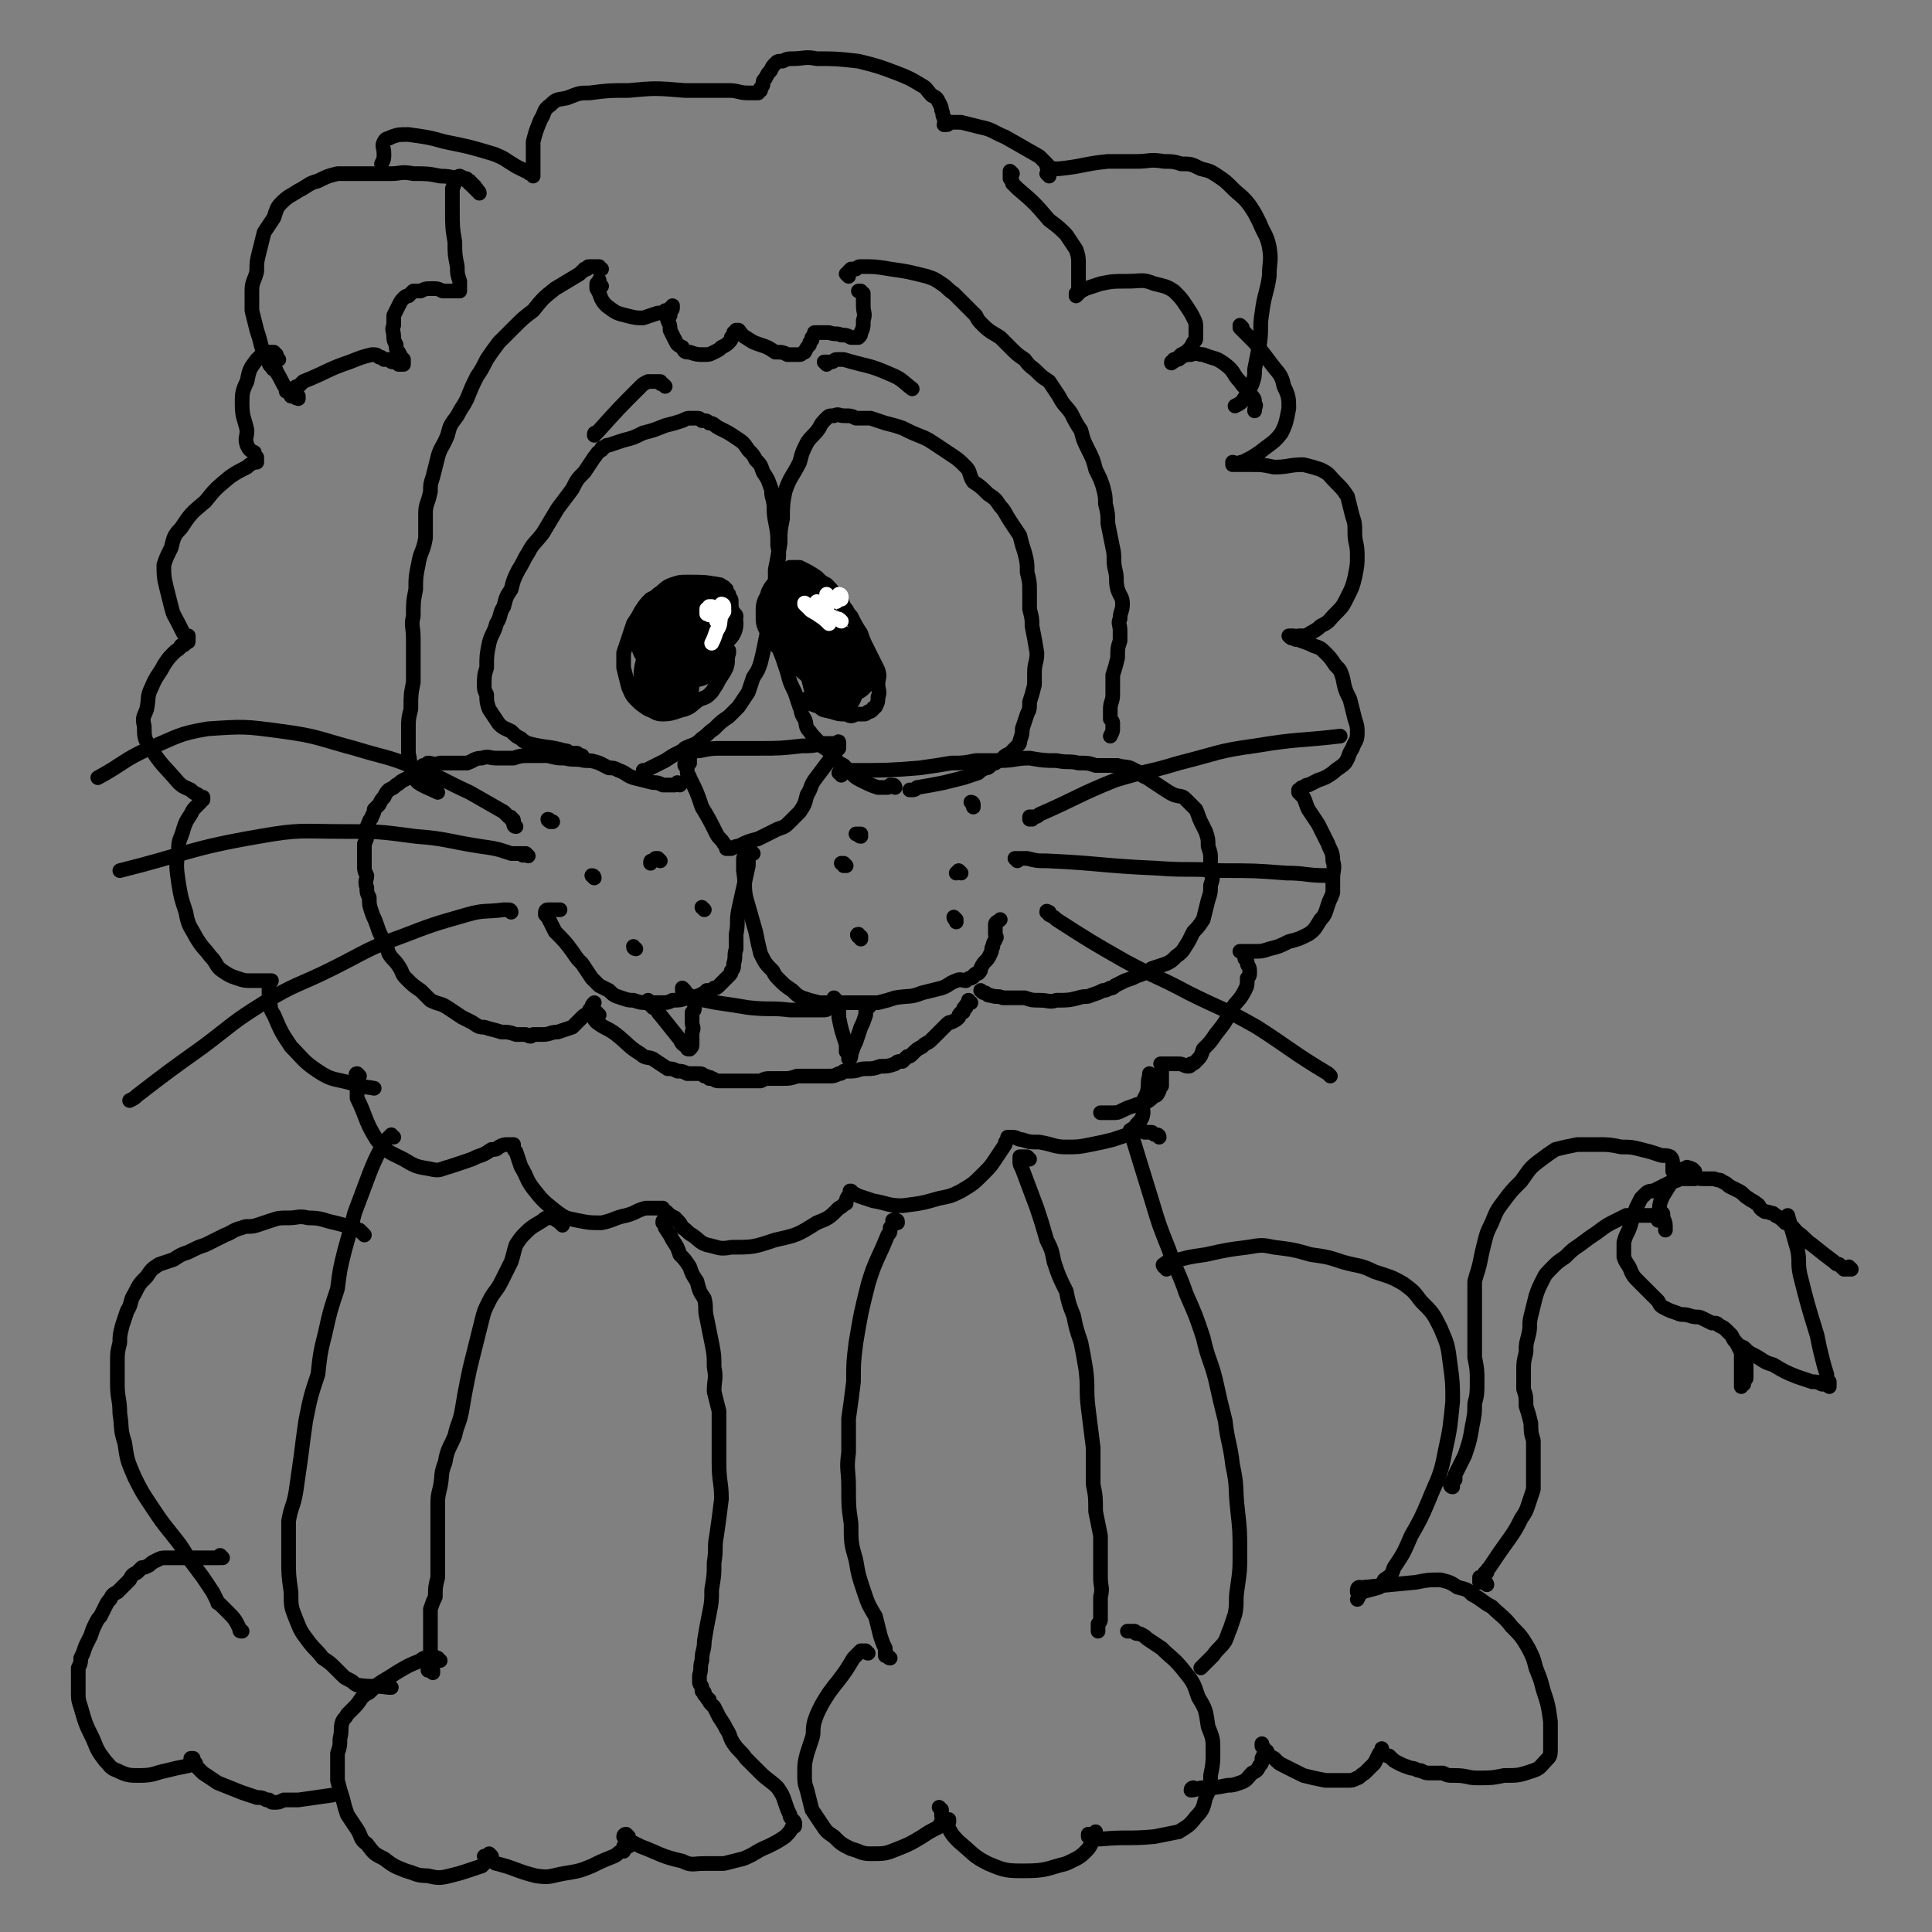 <svg viewBox='0 0 790 790' version='1.1' xmlns='http://www.w3.org/2000/svg' xmlns:xlink='http://www.w3.org/1999/xlink'><rect x="0" y="0" width="790" height="790" fill="#808080" stroke="none"/><g fill='none' stroke='#000000' stroke-width='6' stroke-linecap='round' stroke-linejoin='round'><path d='M278,321c0,0 -1,0 -1,-1 0,0 0,0 0,0 0,0 0,0 -1,1 0,0 0,0 0,0 0,0 0,0 -1,0 0,0 0,0 0,0 0,0 0,0 -1,0 0,0 0,0 0,0 -1,0 -1,0 -1,0 -1,0 -1,0 -1,0 -1,0 -1,0 -1,0 -2,-1 -2,-1 -4,-1 -4,-1 -4,-1 -8,-2 -3,-1 -3,-2 -6,-3 -2,-1 -2,-1 -4,-1 -2,-1 -2,-1 -4,-2 -3,-1 -3,-1 -6,-1 -4,-1 -4,0 -8,-1 -3,0 -3,0 -7,-1 -3,0 -3,0 -7,0 -4,0 -4,0 -7,1 -4,0 -4,0 -7,0 -3,0 -3,-1 -6,0 -3,0 -3,1 -6,2 -3,0 -3,0 -6,0 -2,0 -2,0 -5,0 -3,1 -3,0 -5,0 -1,1 -1,1 -2,1 0,0 0,0 0,1 0,0 0,0 -1,0 0,1 0,0 -1,1 -1,1 -1,1 -3,2 -1,1 -1,1 -3,2 -2,1 -1,1 -3,2 -1,1 -1,1 -3,2 -1,1 -1,1 -2,3 -1,1 -1,1 -2,3 -1,1 -1,1 -2,2 0,1 0,1 -1,3 0,1 -1,1 -1,2 -1,2 -1,2 -1,5 0,2 0,2 -1,4 0,2 0,2 0,4 0,3 0,3 0,5 0,2 0,2 1,4 0,2 -1,2 0,5 0,2 0,2 1,4 0,3 0,3 1,6 1,3 1,2 2,5 1,3 1,3 2,5 2,3 2,4 3,7 2,3 2,2 4,5 2,3 1,3 3,5 3,3 3,3 6,5 2,2 2,2 4,4 4,2 4,1 7,3 3,2 3,2 6,4 2,1 2,1 4,2 3,2 3,2 5,2 3,1 4,1 7,2 3,0 3,0 6,1 2,0 2,0 4,0 2,1 2,1 3,0 2,0 2,0 4,0 3,0 3,-1 6,-1 3,-1 3,-1 6,-2 2,-2 2,-2 4,-4 1,-1 1,-1 2,-1 1,-1 1,-1 1,-1 0,0 0,0 0,-1 0,0 0,0 0,0 0,0 1,0 1,-1 0,-1 0,-1 1,-2 '/><path d='M308,349c0,0 -1,-1 -1,-1 0,0 0,0 0,0 0,0 0,0 -1,0 0,0 0,0 0,0 0,0 0,0 0,1 0,0 0,0 0,0 0,0 0,0 0,0 0,1 0,1 0,2 0,0 0,0 0,1 0,1 0,1 0,2 -2,9 -2,9 -4,18 -1,5 0,5 -1,10 0,3 0,3 0,6 -1,3 0,3 -1,6 0,2 0,2 -1,3 0,1 0,1 -1,2 -1,1 -1,1 -2,2 -1,1 -1,1 -2,2 -1,1 -1,1 -2,1 -1,1 -1,1 -3,1 -1,1 -1,1 -3,2 -3,1 -3,1 -5,1 -3,1 -3,1 -6,1 -2,1 -2,1 -5,1 -2,0 -2,0 -5,0 -3,0 -3,0 -6,-1 -2,0 -2,0 -5,-1 -3,-1 -3,-1 -5,-3 -2,-1 -2,-1 -4,-2 -2,-2 -2,-2 -3,-3 -2,-3 -2,-3 -4,-6 -2,-2 -2,-2 -4,-5 -3,-4 -3,-4 -7,-8 -1,-2 -1,-2 -2,-4 -1,-2 -1,-2 -2,-3 0,0 0,0 0,-1 0,0 0,-1 1,-1 1,0 1,0 2,0 2,0 2,0 3,0 '/><path d='M306,351c-1,0 -1,-1 -1,-1 -1,0 -1,1 -1,1 0,0 0,0 0,0 0,0 0,0 0,1 0,0 0,0 0,0 0,1 0,1 0,1 0,1 0,1 0,2 0,0 0,0 0,1 1,6 0,6 1,11 2,7 2,7 4,14 1,5 1,5 2,9 2,4 2,4 5,7 1,2 1,2 3,4 2,2 2,2 5,4 2,2 2,2 4,3 3,1 3,1 7,2 4,0 4,0 7,0 4,0 4,0 9,0 4,0 4,0 8,0 4,-1 4,-1 7,-2 6,-1 6,0 11,-2 4,-1 4,-1 8,-2 3,-1 3,-2 6,-3 2,-1 2,0 4,0 1,-1 1,-1 2,-1 1,-1 1,0 1,-1 1,-1 1,-1 2,-1 1,-1 1,-1 1,-2 1,-2 1,-2 2,-3 1,-1 1,-1 2,-3 1,-2 0,-2 1,-3 0,-2 1,-2 1,-3 1,-1 0,-1 0,-2 0,0 0,0 0,-1 0,-1 0,-1 0,-3 0,-1 1,-1 2,-2 '/><path d='M280,405c0,0 -1,-1 -1,-1 0,0 0,1 0,1 0,0 0,0 0,0 0,0 0,0 0,0 0,0 0,0 1,0 0,1 0,1 0,1 0,0 0,0 1,1 0,0 0,0 1,0 0,0 0,0 1,1 5,1 5,1 10,2 7,1 7,1 13,2 9,1 9,0 17,1 4,0 4,0 7,0 3,0 3,0 6,0 2,0 2,0 3,-1 1,0 1,-1 2,-1 1,0 1,0 2,-1 1,0 1,0 1,0 0,0 1,0 1,0 0,0 0,0 0,0 0,0 0,0 0,0 0,0 0,0 0,0 '/><path d='M266,410c0,0 -1,-1 -1,-1 0,0 0,0 0,1 1,0 1,0 1,0 0,0 0,0 0,1 1,0 1,0 1,1 1,0 1,0 2,1 0,1 0,1 1,2 4,5 4,5 8,10 1,2 1,2 3,3 0,1 0,1 1,1 0,0 0,0 0,0 0,0 0,0 0,0 1,-1 1,-1 1,-2 0,-3 0,-3 0,-5 1,-2 0,-2 0,-4 0,-2 0,-2 0,-4 1,-1 1,-1 1,-3 0,-1 0,-1 0,-2 0,-1 0,-1 0,-1 '/><path d='M342,409c0,0 -1,-1 -1,-1 0,0 1,1 1,1 0,1 0,1 1,1 0,0 0,1 0,1 0,1 0,1 0,2 0,1 0,1 0,3 1,5 1,5 3,11 0,2 0,2 0,3 1,1 1,1 1,2 0,0 0,1 0,1 1,0 1,-1 1,-2 1,-3 1,-3 2,-5 1,-3 1,-3 2,-6 1,-2 1,-2 2,-5 0,-1 0,-1 0,-2 1,-1 1,-1 2,-2 '/><path d='M245,415c0,0 -1,0 -1,-1 0,0 0,1 0,1 0,0 -1,0 -1,0 0,-1 0,-1 0,-1 -1,0 -1,0 -1,0 0,0 0,0 0,0 0,0 0,0 0,0 0,0 0,0 0,1 0,0 0,0 0,0 1,1 0,1 1,1 0,1 0,1 1,2 4,3 4,2 8,5 5,4 5,5 10,8 2,2 3,1 5,2 3,2 3,2 6,4 2,0 2,0 4,1 2,0 2,0 4,1 2,0 2,0 4,0 2,0 2,0 3,1 1,0 1,0 2,1 0,0 0,-1 1,0 0,0 0,0 0,0 1,0 1,1 3,1 2,0 2,0 4,0 2,0 2,0 5,0 2,0 2,0 4,0 2,0 2,0 4,0 2,-1 2,-1 4,-1 2,0 2,0 5,0 3,0 3,0 6,-1 3,0 3,0 7,0 3,0 3,0 6,0 2,0 2,0 4,-1 1,0 1,0 2,-1 2,0 2,0 3,0 3,0 3,-1 6,-1 3,0 3,0 6,-1 3,0 3,0 6,-1 1,-1 1,-1 3,-1 1,-1 1,-1 2,-2 1,0 1,0 2,-1 2,-2 2,-2 4,-3 2,-2 2,-1 4,-3 3,-3 3,-3 6,-6 1,-1 1,-1 2,-1 2,-1 2,-1 3,-2 0,-1 0,-1 1,-2 1,0 1,0 1,-1 0,-1 0,-1 1,-1 0,-1 0,-1 0,-1 1,-1 1,-1 1,-1 0,0 0,0 0,-1 0,0 0,1 0,1 0,0 0,0 1,0 '/><path d='M344,317c0,-1 0,-1 -1,-1 0,0 0,0 0,0 0,0 0,0 0,0 0,0 0,0 1,0 0,0 0,0 1,0 1,0 1,-1 2,-1 1,0 1,0 3,0 13,0 13,0 26,-1 7,-1 7,-1 13,-2 5,0 5,0 10,-1 5,0 5,0 10,0 6,0 6,-1 12,-1 6,1 6,1 11,1 5,1 5,0 9,1 4,0 4,0 7,1 4,0 4,0 9,0 3,1 4,0 7,2 3,1 2,2 5,3 3,2 3,2 6,4 3,2 3,2 5,3 3,1 3,0 5,2 2,2 2,2 4,4 1,2 1,3 2,5 1,2 1,2 2,4 1,3 1,3 1,6 1,3 1,3 1,5 0,3 0,3 0,6 1,2 1,2 0,5 0,3 0,3 -1,6 -1,4 -1,4 -2,8 -2,3 -2,3 -4,5 -1,2 -1,2 -2,4 -2,3 -2,4 -5,6 -2,2 -2,2 -4,3 -3,1 -3,1 -6,2 -3,2 -3,2 -6,3 -2,1 -2,1 -5,2 -2,1 -2,1 -4,2 -1,1 -1,1 -2,1 -2,1 -2,1 -3,1 -2,1 -2,1 -5,2 -2,1 -2,0 -5,1 -4,1 -4,1 -9,1 -3,1 -3,0 -7,0 -3,0 -3,0 -6,-1 -4,0 -4,0 -9,0 -2,-1 -2,0 -5,-1 -1,0 -1,0 -2,-1 -1,0 -1,0 -2,-1 '/><path d='M422,335c-1,0 -1,-1 -1,-1 0,0 0,1 0,1 1,0 1,0 1,-1 2,0 2,0 3,-1 16,-7 16,-8 31,-14 13,-4 13,-3 26,-7 16,-4 16,-5 31,-7 18,-3 18,-2 35,-4 '/><path d='M416,352c0,0 -1,-1 -1,-1 2,0 3,0 5,0 4,1 4,1 8,1 22,1 22,2 45,3 13,1 13,0 26,1 14,0 14,0 27,1 8,0 8,1 16,1 '/><path d='M429,374c0,-1 0,-1 -1,-1 0,-1 0,0 1,0 0,0 0,0 0,1 2,1 2,1 3,2 14,9 14,9 28,17 13,7 13,6 26,13 14,7 14,6 28,14 14,9 14,10 29,19 0,0 0,0 1,1 '/><path d='M211,338c-1,0 -1,-1 -1,-1 0,0 0,0 0,0 0,-1 0,-1 0,-1 0,-1 0,-1 -1,-1 0,-1 0,-1 -1,-1 -1,-1 -1,-1 -2,-2 -7,-4 -7,-4 -14,-8 -11,-5 -11,-6 -22,-10 -12,-5 -12,-4 -25,-8 -15,-4 -15,-5 -30,-7 -15,-2 -15,-2 -30,-1 -12,2 -12,3 -24,8 -11,5 -10,6 -21,12 '/><path d='M216,350c0,0 -1,-1 -1,-1 -1,0 -1,0 -1,0 0,1 0,1 -1,0 -1,0 -1,0 -2,0 -1,0 -1,0 -2,0 -6,-2 -6,-2 -13,-3 -13,-2 -13,-3 -26,-4 -15,-2 -15,-2 -29,-2 -18,0 -18,-1 -35,2 -29,5 -29,7 -57,14 '/><path d='M209,373c0,0 0,-1 -1,-1 0,0 0,0 0,0 -1,0 -1,0 -2,0 -8,1 -8,0 -15,2 -14,4 -14,4 -27,9 -14,5 -14,6 -28,13 -14,7 -15,6 -28,14 -13,8 -13,9 -25,18 -14,10 -14,10 -27,20 -1,1 -1,1 -3,2 '/><path d='M282,312c0,0 0,-1 -1,-1 0,0 1,0 1,0 0,0 -1,0 -1,0 0,0 0,0 -1,1 0,0 0,0 0,0 0,0 0,0 0,1 0,0 1,0 1,1 0,1 0,1 0,2 0,1 1,1 1,2 3,6 3,6 5,12 3,5 3,5 6,11 1,2 2,2 3,4 0,0 0,0 1,1 0,0 0,1 0,1 1,0 1,0 2,0 2,-1 2,-1 3,-1 4,-2 4,-2 8,-3 4,-2 4,-2 8,-4 3,-1 3,-1 5,-3 2,-2 2,-2 4,-4 2,-3 2,-3 3,-7 2,-3 1,-3 3,-6 3,-4 3,-4 6,-8 1,-1 1,-2 2,-3 1,-1 1,-1 2,-2 0,-1 0,-1 0,-1 0,0 0,-1 0,-1 0,0 0,0 0,0 0,0 0,0 0,0 0,0 0,0 0,0 0,-1 0,-1 -1,0 0,0 0,0 -1,0 -2,0 -2,0 -4,0 -5,1 -5,1 -9,1 -9,1 -9,1 -18,1 -7,0 -7,0 -14,0 -5,0 -5,0 -10,1 -1,0 -1,0 -2,0 0,0 0,0 -1,1 -1,0 0,0 -1,1 '/><path d='M352,342c-1,0 -1,-1 -1,-1 -1,0 0,0 0,0 -1,0 -1,0 -1,0 1,0 1,0 2,0 '/><path d='M398,329c0,0 0,-1 -1,-1 0,0 1,0 1,1 0,0 0,0 0,0 0,0 0,0 0,0 0,1 0,1 0,1 '/><path d='M352,383c-1,0 -1,-1 -1,-1 -1,0 0,1 0,1 0,0 0,0 1,0 0,0 0,0 0,1 '/><path d='M345,354c0,-1 -1,-1 -1,-1 0,0 1,0 1,0 0,0 0,0 1,1 '/><path d='M391,376c0,0 0,0 -1,-1 0,0 0,1 1,1 0,0 0,0 0,0 0,1 0,0 0,1 '/><path d='M393,357c0,0 -1,-1 -1,-1 0,0 0,0 0,0 0,0 0,0 -1,1 '/><path d='M270,352c0,0 0,0 -1,-1 0,0 -1,0 -1,0 -1,1 -1,1 -1,1 -1,0 -1,0 -1,1 0,0 0,0 0,0 '/><path d='M225,336c0,0 0,-1 -1,-1 0,0 0,0 0,0 0,1 1,0 1,1 0,0 0,0 1,0 '/><path d='M260,388c0,0 -1,0 -1,-1 0,0 0,0 0,0 0,0 0,0 0,0 0,0 0,0 0,0 '/><path d='M243,359c0,0 0,-1 -1,-1 0,0 1,1 1,1 0,0 0,0 0,0 '/><path d='M288,372c0,0 -1,-1 -1,-1 0,0 1,1 1,1 '/><path d='M246,117c0,0 -1,0 -1,-1 0,0 0,-1 0,-1 0,0 0,-1 0,0 0,0 0,0 0,0 0,1 -1,1 -1,1 0,1 0,1 0,2 2,3 1,4 4,7 4,3 4,3 8,4 4,1 4,1 7,1 3,-1 3,-1 6,-2 2,0 2,0 3,-1 1,0 1,0 2,0 1,0 1,-1 1,-1 0,0 0,0 0,0 0,0 0,-1 0,-1 0,0 0,1 -1,1 0,1 0,1 0,1 0,1 0,1 0,2 -1,1 -1,1 -1,2 1,2 1,2 1,4 1,2 1,2 2,4 1,2 1,2 3,3 1,2 1,2 3,2 3,1 3,1 6,1 2,0 2,0 4,-1 2,-1 2,-1 3,-2 2,-1 2,-1 3,-2 1,-1 1,-1 1,-2 1,-1 1,-1 1,-1 1,0 0,0 0,-1 1,0 1,0 1,0 0,0 0,-1 0,-1 0,0 0,0 0,0 0,0 0,0 0,0 0,0 0,0 1,0 1,1 1,2 3,3 3,2 3,2 6,3 3,1 3,1 6,3 3,0 3,0 5,1 1,0 1,0 3,0 1,0 1,0 2,0 1,0 1,-1 2,-1 1,-2 1,-2 2,-3 0,-1 0,-1 1,-2 0,-1 0,-1 0,-1 1,-1 1,-1 1,-1 0,0 0,0 0,-1 0,0 0,0 0,0 0,0 0,0 0,0 0,0 0,0 1,0 0,0 0,0 1,0 2,0 2,0 4,0 3,1 3,0 5,1 2,0 2,0 4,1 1,0 1,0 2,0 1,0 1,0 1,0 1,-1 1,-1 1,-2 1,-2 1,-2 1,-5 1,-3 0,-3 0,-6 0,-1 0,-1 0,-3 0,-1 0,-1 0,-2 0,0 -1,0 -1,-1 0,0 0,0 0,0 0,0 0,0 0,0 0,0 0,0 -1,0 '/><path d='M347,113c0,0 0,0 -1,-1 0,0 1,0 1,0 0,0 0,0 0,0 0,0 0,0 0,-1 0,0 0,0 0,0 0,0 0,0 0,0 0,0 0,0 1,-1 0,0 0,0 1,0 1,0 1,0 1,0 1,-1 1,-1 2,-1 6,0 6,0 12,1 7,1 7,1 15,3 3,1 3,1 6,3 3,2 2,2 5,4 2,2 2,2 4,4 2,2 2,2 5,5 1,2 1,2 3,4 3,3 4,3 7,5 2,2 2,2 4,4 3,3 3,3 6,5 2,3 3,3 5,5 2,2 2,2 5,4 2,3 2,3 4,6 2,4 3,4 5,7 2,4 2,4 4,7 1,4 1,4 3,8 2,4 2,4 3,8 2,4 2,4 3,7 1,4 1,4 1,7 1,4 1,4 1,8 1,5 1,5 2,10 1,4 0,5 1,9 1,4 0,4 1,8 1,3 2,3 2,6 0,3 -1,3 -1,6 -1,2 0,2 0,5 0,2 0,2 0,4 -1,3 -1,3 -1,7 -1,4 -1,4 -2,7 0,4 0,4 0,8 0,3 -1,3 -1,6 0,2 0,2 0,4 1,1 1,1 1,2 0,1 0,1 0,2 0,1 0,1 -1,3 '/><path d='M246,110c-1,0 -1,-1 -1,-1 -1,0 0,1 0,1 -1,0 -1,-1 -1,-1 0,0 0,0 0,0 -1,0 -1,0 -1,0 0,0 0,0 -1,0 0,0 0,0 0,0 -1,0 -1,0 -1,0 -1,0 0,0 -1,1 0,0 0,0 -1,0 0,1 0,0 -1,1 0,0 0,0 -1,1 -5,3 -5,3 -10,6 -5,4 -5,4 -9,9 -4,3 -4,3 -8,7 -3,3 -3,3 -6,6 -3,4 -3,4 -5,7 -2,4 -2,4 -4,7 -2,4 -2,4 -4,9 -2,4 -2,3 -4,7 -3,4 -3,4 -4,8 -2,5 -3,5 -4,9 -1,4 -1,4 -2,8 -1,3 -1,3 -1,6 -1,5 -2,5 -2,9 0,5 0,5 0,10 -1,6 -2,5 -3,11 -1,5 -1,5 -1,10 -1,5 -1,5 -1,11 -1,4 0,4 0,9 0,4 0,4 0,9 0,5 0,5 0,9 -1,5 -1,5 -1,11 -1,4 -1,4 -1,8 0,5 0,5 0,10 1,4 0,4 2,8 0,2 0,2 2,4 3,2 4,2 8,4 '/><path d='M238,310c0,0 -1,-1 -1,-1 0,0 1,1 1,1 0,0 0,-1 0,-1 0,0 0,0 -1,0 0,0 0,0 0,0 -1,0 -1,0 -1,-1 -1,0 -1,0 -1,0 -1,0 -1,0 -2,0 -1,-1 -1,-1 -2,-1 -7,-2 -7,-1 -15,-3 -2,-1 -2,-1 -3,-2 -2,-1 -2,-1 -4,-3 -2,-1 -3,-1 -5,-3 -2,-3 -2,-3 -4,-6 -1,-3 -1,-3 -1,-6 -1,-2 -1,-2 -1,-4 0,-3 0,-4 1,-7 0,-5 0,-5 1,-10 1,-4 2,-4 3,-8 2,-3 1,-4 3,-7 1,-4 1,-4 3,-7 1,-4 1,-4 3,-8 2,-3 2,-4 4,-7 2,-4 3,-4 6,-8 3,-5 3,-5 6,-10 3,-4 3,-4 6,-8 2,-4 2,-4 5,-7 2,-3 2,-3 4,-6 1,-1 1,-2 3,-3 0,-1 0,-1 1,-1 1,-1 1,-1 2,-1 3,-1 3,-1 6,-2 4,-1 4,-1 8,-3 4,-1 4,-1 9,-3 4,-1 4,-1 7,-2 2,-1 2,-1 3,-1 1,0 1,0 3,0 1,0 1,0 2,1 2,0 2,0 3,1 2,0 2,1 4,2 4,2 4,2 7,4 3,2 3,2 5,5 2,2 2,2 3,4 2,2 2,2 3,5 2,3 2,3 3,6 1,2 0,2 1,5 1,4 0,4 1,9 1,5 1,5 1,10 1,5 0,5 0,10 -1,5 -1,5 -2,10 0,5 0,5 -1,9 -1,5 -1,5 -2,10 -1,5 -1,5 -2,9 -1,3 -1,3 -3,6 -1,3 -1,3 -2,6 -2,3 -2,3 -4,6 -2,2 -2,2 -4,4 -3,2 -3,2 -6,5 -3,2 -2,2 -5,4 -3,3 -3,2 -7,4 -1,1 -1,1 -3,2 -2,1 -2,1 -5,3 -4,2 -4,2 -8,4 -1,0 -1,0 -1,0 '/><path d='M366,322c0,0 0,-1 -1,-1 0,0 0,0 0,0 0,0 0,0 -1,0 0,0 0,0 -1,1 0,0 0,0 0,0 -1,0 -1,0 -1,0 -1,0 -1,0 -1,0 0,0 0,0 -1,0 0,0 0,0 -1,0 -3,-1 -3,-1 -7,-3 -2,-1 -2,-1 -4,-3 -2,-1 -1,-1 -3,-3 -2,-1 -2,-1 -4,-3 -2,-3 -2,-3 -5,-5 -2,-3 -3,-3 -5,-6 -2,-2 -1,-3 -2,-5 -2,-3 -1,-3 -2,-5 -1,-3 -1,-3 -2,-6 -2,-4 -2,-4 -3,-8 -1,-3 -1,-3 -2,-6 -2,-5 -2,-5 -3,-10 -1,-4 -1,-4 -1,-8 0,-4 0,-4 1,-8 0,-5 0,-5 0,-10 1,-5 1,-5 2,-11 0,-5 0,-5 1,-10 0,-5 0,-6 1,-11 2,-6 3,-6 6,-12 1,-4 1,-4 3,-8 2,-3 3,-3 5,-6 1,-2 1,-2 3,-4 1,-1 1,-1 3,-1 2,-1 2,0 4,0 3,0 3,0 5,1 3,0 3,0 6,0 3,1 3,1 6,2 4,1 4,1 7,2 4,2 4,2 9,4 2,1 2,1 5,3 3,2 3,2 6,4 3,2 3,2 6,5 2,2 1,3 3,6 3,2 3,2 6,5 3,2 3,2 5,5 2,2 2,3 4,6 2,3 2,3 4,6 1,4 1,4 2,7 1,4 1,4 1,8 1,4 1,4 1,8 0,3 0,3 0,7 1,4 1,4 1,7 1,5 1,5 2,11 0,4 -1,4 -1,8 0,3 0,3 0,5 -1,4 -1,4 -2,7 0,3 0,3 -1,5 -1,3 -1,3 -2,6 0,2 0,2 -1,5 0,1 0,1 -1,2 -1,1 -1,1 -2,2 0,1 0,1 -1,1 -2,1 -2,1 -3,2 -1,1 -2,1 -3,2 -1,0 -1,0 -2,1 -1,1 -1,1 -2,1 -2,1 -2,1 -3,2 -3,1 -3,1 -6,2 -4,1 -4,1 -8,2 -5,1 -5,1 -11,2 -1,1 -1,1 -3,1 '/><path d='M317,256c0,-1 0,-1 -1,-1 0,0 0,0 0,-1 0,0 0,0 0,-1 0,0 0,0 0,-1 1,-1 1,-1 1,-2 1,-3 1,-3 2,-6 1,-4 1,-4 3,-8 0,-2 0,-2 1,-3 0,0 0,0 0,-1 0,0 0,0 1,0 2,0 2,0 3,0 4,2 4,2 7,4 2,2 2,2 4,3 2,2 2,2 4,5 2,1 2,1 3,4 2,2 1,2 3,4 2,4 2,4 4,7 1,3 1,3 3,7 2,4 2,4 4,8 1,3 0,3 0,6 0,2 1,3 0,5 0,2 0,2 -1,4 -1,1 -1,0 -1,1 -1,1 -1,1 -2,1 -1,1 -1,1 -2,1 -2,0 -2,0 -3,0 -2,1 -2,1 -4,0 -3,0 -3,0 -6,-1 -3,-1 -3,0 -5,-2 -3,-1 -3,-1 -5,-2 -1,-1 -1,-1 -2,-1 '/><path d='M301,252c0,-1 -1,-1 -1,-1 0,0 0,0 0,0 0,-1 -1,-1 -1,-1 0,-1 0,-1 0,-2 0,-1 0,-1 0,-2 0,-1 0,-1 -1,-2 0,-1 0,-1 0,-1 -1,-1 -1,-1 -1,-2 0,0 0,0 -1,-1 -1,0 -1,-1 -2,-1 -6,-1 -6,-1 -13,-1 -3,0 -3,0 -6,1 -3,1 -3,2 -6,4 -1,1 -1,1 -3,2 -2,2 -2,2 -4,5 -1,2 -1,2 -3,5 -1,3 -1,3 -2,6 -1,3 -1,3 -2,6 0,3 0,3 0,6 1,4 1,4 2,8 1,2 1,3 3,5 2,2 2,2 5,4 3,1 3,2 6,2 4,0 5,-1 9,-2 3,-1 3,-2 6,-4 3,-1 3,-1 5,-3 2,-3 2,-3 3,-5 2,-3 2,-3 3,-5 1,-3 0,-3 1,-6 0,0 0,0 0,-1 0,0 0,1 0,1 '/><path d='M338,149c0,0 -1,-1 -1,-1 1,0 2,0 3,0 1,0 1,-1 2,-1 1,0 1,0 3,0 10,3 10,2 19,6 5,2 5,3 9,6 '/><path d='M272,158c0,0 -1,-1 -1,-1 0,0 0,0 0,0 0,0 0,0 0,0 -1,0 -1,0 -1,-1 0,0 0,0 0,0 -1,0 -1,0 -1,0 -1,0 -1,0 -1,0 -1,0 -1,0 -1,0 -1,0 -1,0 -2,0 -2,1 -2,1 -3,2 -9,9 -9,9 -18,19 -1,0 -1,0 -1,1 '/><path d='M196,79c0,0 0,-1 -1,-1 0,0 0,0 0,0 0,-1 0,-1 -1,-1 0,0 0,0 0,-1 0,0 0,0 -1,0 0,0 0,-1 0,-1 0,0 0,0 -1,0 0,-1 0,0 0,-1 -1,0 -1,0 -1,0 0,-1 0,-1 -1,-1 -1,0 -1,0 -1,0 -4,0 -4,-1 -9,-1 -5,-1 -5,-1 -11,-1 -5,-1 -5,0 -9,0 -4,0 -4,0 -8,0 -3,0 -3,0 -6,0 -1,0 -1,0 -3,0 -3,0 -3,0 -5,0 -4,1 -4,1 -8,3 -4,1 -4,2 -8,4 -3,2 -4,2 -7,5 -2,2 -2,3 -3,6 -2,3 -2,3 -4,6 -1,4 -1,4 -2,8 -1,4 -1,4 -1,8 -1,4 -2,4 -2,8 0,4 0,4 0,8 1,4 1,4 2,8 1,3 1,3 2,7 1,2 1,2 1,4 1,1 1,1 2,2 0,1 0,1 1,2 1,0 0,1 1,1 1,1 1,0 1,1 2,3 2,4 4,7 0,1 0,1 0,1 '/><path d='M122,163c0,0 0,0 -1,-1 0,0 1,0 1,0 0,0 0,0 0,0 -1,1 -1,1 -1,0 0,0 0,0 -1,0 0,0 0,0 0,0 -1,0 -1,0 -1,0 0,0 0,-1 0,-1 0,0 0,0 1,-1 0,0 0,0 0,-1 1,-1 1,-1 2,-1 1,-1 1,-1 2,-2 10,-4 10,-5 19,-8 5,-2 5,-2 9,-3 2,0 2,0 3,1 1,0 1,0 2,1 0,0 0,0 1,0 0,0 0,0 0,0 1,0 1,0 1,0 1,1 1,1 2,1 0,0 0,0 1,0 1,0 1,1 1,1 1,0 1,0 1,0 0,0 0,0 1,0 0,0 0,0 0,0 0,0 0,0 0,0 0,-1 0,-1 0,-1 0,0 0,0 0,-1 -1,-1 -1,-1 -2,-3 -1,-1 -1,-1 -1,-3 -1,-2 -1,-2 -1,-3 0,-3 -1,-3 0,-5 0,-2 0,-2 0,-4 1,-2 1,-2 2,-4 1,-2 1,-2 2,-3 1,-1 1,-1 2,-1 1,-1 1,-1 2,-2 1,0 1,0 3,0 2,-1 2,-1 5,-1 2,0 2,0 4,1 1,0 1,0 3,0 1,0 1,0 1,0 1,0 1,0 1,0 0,0 0,0 1,0 0,0 0,0 0,0 1,0 1,0 1,0 0,0 0,0 0,0 0,0 0,0 0,0 0,-1 0,-1 0,-1 0,0 0,0 0,0 0,-2 0,-2 0,-3 -1,-3 -1,-3 -1,-6 -1,-5 -1,-5 -1,-10 -1,-6 -1,-6 -1,-13 0,-5 0,-5 0,-9 1,-2 1,-2 1,-4 1,0 1,-1 2,-1 2,1 2,1 3,2 1,0 1,0 1,1 '/><path d='M429,72c0,0 -1,-1 -1,-1 0,0 1,0 1,0 0,0 0,0 0,0 0,0 0,0 0,0 0,-1 0,-1 0,-1 0,0 0,0 0,0 0,0 0,0 0,0 1,0 1,0 2,-1 1,0 1,0 2,0 10,-1 10,-2 20,-3 6,0 6,0 12,0 5,0 5,-1 11,0 3,0 4,0 7,1 4,0 4,0 8,2 4,1 4,1 7,3 3,2 3,2 6,5 3,3 4,3 7,7 2,3 2,3 4,7 2,5 3,5 4,10 1,6 0,6 0,12 -1,7 -2,7 -3,15 -1,6 0,6 -1,13 -1,5 -1,5 -2,10 0,3 0,3 -1,6 -2,4 -2,4 -4,7 -1,1 -1,1 -3,2 '/><path d='M414,71c0,0 -1,-1 -1,-1 0,0 0,0 0,1 0,0 0,0 0,0 0,1 0,1 0,2 1,1 1,1 1,2 1,1 1,1 2,2 7,6 7,6 13,13 4,3 4,3 7,6 2,3 2,3 4,6 1,3 1,3 1,6 0,3 0,3 0,6 0,2 0,2 0,3 0,1 0,1 0,2 -1,1 -1,1 -1,1 0,1 0,1 0,1 0,0 0,0 0,0 0,0 0,0 0,0 0,0 0,0 0,0 0,0 0,0 1,-1 1,-1 1,-1 3,-2 3,-1 3,-1 6,-2 5,-1 5,-1 11,-1 6,0 6,-1 11,1 4,1 5,1 8,3 3,3 3,3 5,6 2,3 2,3 3,5 1,2 1,2 1,4 0,2 0,2 0,4 0,1 0,1 -1,2 -1,2 -1,2 -2,3 -1,1 -1,1 -3,2 -1,1 -1,1 -2,2 0,0 0,0 -1,0 0,1 0,1 -1,1 0,0 0,1 0,0 0,0 1,0 2,-1 1,0 1,0 2,-1 2,-1 2,-1 4,-1 2,-1 3,0 5,0 5,2 5,1 9,4 4,3 3,4 6,7 2,3 2,2 4,5 2,2 2,2 2,4 1,1 0,1 0,3 '/><path d='M508,134c0,0 -1,-1 -1,-1 0,0 0,0 0,1 0,0 0,0 0,0 0,0 0,0 0,0 1,1 1,1 2,2 1,1 1,1 2,2 1,1 1,1 2,2 4,5 4,5 7,9 3,4 4,4 5,9 2,4 2,5 2,9 -1,5 -1,6 -3,10 -3,4 -4,4 -9,8 -3,2 -3,2 -7,4 -1,0 -1,0 -2,1 -1,0 -1,0 -2,0 0,0 0,-1 0,-1 0,0 0,0 0,0 0,0 0,0 0,0 1,0 1,1 3,1 2,0 2,0 5,0 4,0 4,0 9,1 6,0 6,-1 12,-1 4,1 4,1 7,2 4,2 3,2 6,5 3,3 3,3 5,6 1,4 1,4 2,8 1,3 1,3 1,7 0,4 1,4 1,9 0,4 0,4 -1,9 -1,4 -1,4 -3,8 -2,4 -2,4 -5,7 -3,3 -2,3 -6,5 -2,2 -3,2 -6,4 -1,0 -1,0 -3,0 -1,1 -1,0 -2,0 0,0 0,0 -1,0 0,0 0,0 -1,0 0,0 0,0 0,0 0,0 0,0 0,0 1,1 1,1 2,1 1,1 1,0 3,1 3,1 3,1 5,2 3,1 3,1 5,3 2,2 2,2 4,5 2,2 2,2 3,5 1,5 1,5 3,9 1,4 1,4 2,8 1,3 1,3 1,6 0,3 -1,3 -2,6 -2,3 -1,3 -3,6 -2,2 -3,2 -5,4 -3,2 -3,2 -6,3 -2,1 -2,1 -4,2 -1,0 -1,0 -2,1 -1,0 -1,0 -1,1 0,0 0,0 -1,0 0,1 0,1 0,1 1,1 1,1 2,2 1,2 1,3 2,5 2,3 2,3 4,6 2,4 2,4 4,8 1,3 2,3 2,7 1,3 0,4 0,7 0,3 0,3 0,6 -1,3 -1,2 -2,5 -1,3 -1,4 -3,6 -2,3 -2,4 -5,6 -4,2 -4,2 -8,3 -4,2 -4,2 -8,3 -3,1 -3,1 -6,1 -2,0 -2,0 -3,0 -1,0 -1,0 -2,0 0,0 0,0 0,0 -1,0 -1,0 -1,0 1,0 1,0 2,1 0,0 0,1 0,2 1,1 1,1 1,2 0,1 1,1 1,3 0,2 0,2 -1,3 0,3 0,3 -1,5 -2,4 -3,4 -5,7 -3,6 -3,6 -7,11 -2,3 -2,3 -5,6 -1,3 -1,3 -3,5 -1,1 -1,1 -2,1 0,0 0,1 -1,1 -2,0 -2,-1 -4,-1 -2,0 -2,0 -4,0 -1,0 -1,0 -2,0 0,0 0,0 -1,0 0,0 0,0 0,0 -1,0 0,0 0,0 0,1 0,1 0,1 0,1 0,1 0,2 0,2 0,2 0,4 0,1 0,1 0,2 -1,1 -1,1 -1,2 -1,2 -1,2 -2,2 -2,2 -2,2 -4,3 -2,1 -2,0 -4,1 -3,1 -3,1 -5,2 -2,1 -2,1 -4,1 -1,0 -1,0 -2,0 -2,0 -2,0 -3,0 '/><path d='M430,69c0,0 -1,0 -1,-1 0,0 0,1 0,1 0,-1 0,-1 0,-1 0,0 0,0 -1,0 0,-1 0,-1 0,-1 0,0 0,0 0,0 -1,-1 -1,-1 -1,-1 -1,-1 -1,-1 -1,-1 -1,-1 -1,-1 -1,-1 -7,-4 -7,-4 -14,-8 -5,-2 -5,-3 -10,-4 -4,-1 -4,-1 -8,-2 -2,0 -2,0 -5,0 0,0 0,1 -1,1 0,0 0,0 -1,0 0,0 0,0 0,0 1,0 1,0 1,0 0,-1 0,-1 0,-1 -1,-1 -1,-1 -1,-2 -1,-1 0,-1 -1,-3 0,-1 0,-1 -1,-3 -1,-2 -1,-2 -3,-3 -2,-2 -2,-3 -4,-4 -5,-3 -5,-3 -10,-5 -8,-3 -8,-3 -16,-5 -9,-1 -9,-1 -17,-1 -5,-1 -5,0 -10,0 -2,0 -2,0 -4,1 -2,0 -2,0 -3,1 -1,1 -1,1 -2,3 -1,1 -1,1 -2,3 -1,1 -1,1 -1,2 0,1 0,1 -1,2 0,0 0,0 0,1 0,0 0,0 0,0 -1,0 -1,1 -1,1 0,0 0,0 0,0 0,0 0,0 -1,0 0,0 0,0 0,0 -2,0 -2,0 -3,0 -4,0 -4,-1 -8,-1 -9,0 -9,0 -18,0 -12,-1 -12,-1 -23,0 -8,0 -8,0 -16,1 -4,0 -4,0 -9,2 -4,1 -4,0 -7,3 -3,2 -2,3 -4,6 -2,5 -2,5 -3,9 0,4 0,4 0,8 0,2 0,2 0,4 0,1 0,1 0,1 0,0 0,0 0,0 0,1 0,1 0,1 0,0 0,-1 0,-1 0,0 -1,0 -1,0 -1,0 -1,-1 -2,-1 -2,-1 -2,-1 -4,-2 -5,-3 -4,-3 -9,-5 -10,-3 -10,-3 -20,-5 -7,-2 -8,-2 -15,-3 -4,0 -4,0 -7,1 -1,1 -2,0 -3,2 -1,2 0,2 0,5 0,2 0,2 -1,4 '/><path d='M114,147c0,0 -1,-1 -1,-1 0,0 0,0 0,-1 0,0 0,0 -1,0 0,0 0,0 0,-1 0,0 0,0 -1,0 0,0 0,0 -1,0 0,0 0,0 0,0 -3,1 -3,1 -5,3 -3,4 -3,4 -4,9 -2,4 -2,5 -2,9 0,6 1,6 2,11 0,3 -1,3 0,6 1,2 1,2 3,3 0,1 0,1 1,2 0,0 0,0 0,1 0,0 0,0 0,0 0,0 0,0 0,1 0,0 0,0 0,0 0,0 0,0 0,0 -1,0 -1,0 -1,0 -2,1 -2,1 -3,2 -4,2 -4,2 -7,4 -6,5 -6,5 -10,10 -6,5 -6,5 -10,11 -3,3 -3,4 -4,8 -2,4 -2,4 -3,7 0,4 0,5 1,9 1,4 1,4 2,8 1,4 1,3 3,7 1,2 1,2 2,4 1,1 1,1 2,1 0,1 0,1 0,1 0,0 0,0 0,0 0,1 0,1 0,1 0,1 0,0 -1,0 0,1 0,1 0,1 -1,1 -1,1 -2,1 -1,2 -1,1 -3,3 -2,2 -2,2 -4,5 -2,4 -3,4 -5,9 -2,4 -1,4 -2,9 -1,3 -2,3 -1,7 0,4 0,5 2,8 5,8 6,8 12,15 2,2 3,2 5,3 1,1 1,1 3,2 0,0 0,0 1,1 0,0 0,0 1,0 0,0 0,0 0,1 0,0 0,0 0,0 0,0 0,0 -1,0 0,1 0,1 0,1 -1,1 -1,1 -2,2 -1,1 -1,1 -2,3 -2,3 -2,3 -3,6 -1,4 -2,4 -2,8 -1,7 -1,7 0,14 1,6 1,6 3,12 1,6 2,6 4,10 3,5 3,4 6,8 3,3 2,4 5,6 3,2 3,2 6,3 3,1 3,1 6,1 2,0 2,0 4,0 1,0 2,0 3,0 0,0 0,0 0,0 1,1 1,0 1,0 0,0 -1,0 -1,0 0,1 0,1 0,1 0,0 0,0 0,0 0,1 0,1 0,3 0,1 0,1 0,3 1,4 0,4 2,7 3,7 3,7 7,13 5,5 5,6 11,10 6,4 7,3 14,5 4,2 4,1 9,2 '/><path d='M147,440c0,0 -1,-1 -1,-1 -1,0 0,1 0,2 0,1 0,1 0,2 0,1 0,1 0,3 0,1 0,1 0,3 4,8 3,9 8,17 4,5 5,5 11,8 5,3 5,3 11,4 4,1 4,0 8,-1 3,-1 3,-1 6,-2 3,-1 3,-1 5,-2 3,-1 3,-1 6,-3 2,0 2,0 3,-1 2,-1 2,-1 4,-1 0,0 0,0 1,0 0,0 0,0 0,0 0,0 0,0 0,0 0,0 0,0 0,0 0,0 0,0 0,0 1,0 1,0 1,0 0,2 0,2 1,3 1,3 1,3 2,6 3,5 2,5 5,9 4,5 4,5 9,9 4,3 4,3 9,4 5,1 5,1 10,1 5,-1 5,-2 10,-3 4,-1 4,-2 8,-3 2,0 2,0 4,0 1,0 1,0 2,0 1,0 1,0 1,0 0,0 0,0 0,0 0,0 0,0 0,0 0,0 0,0 0,1 1,0 1,0 2,1 1,1 1,1 3,2 2,2 2,2 3,4 2,1 2,2 4,3 3,2 3,3 6,4 5,1 5,2 10,1 9,0 9,0 18,-3 9,-2 9,-2 17,-7 5,-2 5,-2 9,-6 2,-1 1,-1 3,-2 0,-1 0,-2 1,-3 0,0 0,0 1,-1 0,0 0,0 0,-1 0,0 -1,0 0,0 0,0 0,0 0,0 0,0 0,0 0,0 1,1 1,1 3,2 3,1 3,1 6,2 6,1 6,2 12,2 8,-1 8,-1 15,-3 5,-1 5,-1 9,-3 5,-3 5,-3 9,-7 3,-3 3,-3 5,-6 2,-3 2,-3 4,-6 0,-1 0,-1 1,-2 0,-1 0,-1 0,-1 1,0 1,0 1,0 1,0 1,0 1,0 2,0 2,1 4,1 3,1 3,1 7,1 6,1 6,2 11,2 5,0 5,0 10,-1 5,-1 5,-1 9,-2 3,-1 3,-1 6,-2 1,-1 1,-1 3,-3 1,-2 2,-2 3,-4 1,-3 0,-3 0,-6 1,-2 1,-2 2,-4 1,-4 0,-4 1,-7 0,0 0,0 0,-1 '/><path d='M230,501c0,0 -1,-1 -1,-1 -1,-1 -1,-1 -1,-1 -1,0 0,0 -1,-1 -1,0 -1,0 -1,0 -1,0 -1,0 -1,0 -1,0 -1,0 -1,0 -1,0 -1,0 -2,1 -3,2 -4,2 -7,5 -2,2 -2,2 -4,5 -1,3 -1,4 -2,7 -2,4 -2,4 -4,8 -2,4 -3,4 -5,8 -2,4 -2,4 -3,8 -1,4 -1,4 -2,8 -1,4 -1,4 -2,8 -1,4 -1,4 -2,9 -1,5 -1,5 -2,11 -1,6 -2,6 -3,11 -2,5 -3,5 -4,11 -2,5 -1,5 -2,10 -1,4 -1,4 -1,8 0,5 0,5 0,10 0,5 0,5 0,10 0,4 0,4 0,9 -1,4 -1,4 -1,8 -1,2 -1,2 -2,5 0,1 0,1 0,3 0,0 0,0 0,1 0,1 0,1 0,2 0,2 0,2 0,3 0,2 0,2 0,3 0,2 0,2 0,5 0,1 0,1 0,3 0,1 0,1 0,2 -1,1 0,1 -1,2 0,0 0,0 0,0 0,0 0,0 0,1 1,0 1,0 2,0 0,0 0,1 0,1 '/><path d='M180,679c-1,0 -1,-1 -1,-1 -1,0 0,0 0,0 0,0 0,0 -1,0 0,-1 0,0 0,0 -1,-1 -1,0 -1,0 0,0 0,0 -1,0 0,0 0,-1 0,0 -1,0 -1,0 -2,0 -1,0 -1,0 -2,1 -5,2 -5,2 -10,5 -6,4 -6,3 -11,8 -4,2 -3,3 -6,6 -1,1 -1,1 -2,2 0,0 0,0 -1,1 -1,2 -1,1 -2,3 -1,3 0,3 -1,7 0,3 0,3 -1,6 0,3 0,3 0,6 0,3 0,3 0,5 1,4 1,4 2,7 1,4 1,4 2,7 2,3 2,3 4,6 2,3 1,4 4,6 3,4 3,4 7,6 4,3 4,3 9,5 4,1 4,2 9,2 4,1 5,1 9,0 4,-1 4,-1 7,-2 3,-1 3,-1 6,-2 1,-1 1,-1 2,-2 0,-1 0,-1 1,-1 0,0 0,0 0,0 0,0 0,0 0,0 '/><path d='M201,759c0,0 -1,-1 -1,-1 0,0 0,1 0,1 -1,0 -1,0 -1,0 0,0 -1,0 -1,0 0,0 0,0 1,0 0,1 0,1 0,1 1,0 1,0 2,1 1,0 1,1 2,1 8,2 8,3 16,5 6,1 6,0 12,-1 6,-1 6,-1 11,-3 4,-2 4,-2 9,-4 2,-1 1,-1 3,-2 1,0 1,0 1,0 0,-1 0,-1 0,-1 0,0 0,0 0,0 0,-1 0,-1 0,-1 0,0 0,0 0,0 0,0 1,0 1,0 0,0 0,0 1,0 '/><path d='M257,751c0,0 -1,-1 -1,-1 0,0 0,0 0,0 -1,0 -1,1 -1,1 1,0 1,0 1,1 1,0 1,0 2,1 2,1 2,1 4,2 8,3 8,4 17,6 4,2 4,1 9,1 4,0 4,0 8,0 4,-1 4,-1 8,-2 5,-2 5,-3 10,-5 4,-2 4,-2 7,-4 2,-2 2,-2 3,-4 1,0 1,0 1,-1 0,-1 0,-1 -1,-2 0,0 0,0 0,0 -1,-1 -1,-1 -1,-2 -1,-2 -1,-2 -2,-5 -1,-3 -1,-3 -3,-6 -3,-3 -4,-3 -7,-6 -3,-3 -3,-3 -6,-6 -2,-3 -3,-3 -5,-6 -2,-3 -1,-3 -3,-6 -1,-2 -1,-2 -3,-5 -1,-2 -1,-2 -2,-4 -1,-1 -1,-1 -1,-1 -1,-1 -1,-1 -1,-2 -1,0 -1,-1 -1,-1 -1,-1 -1,-1 -1,-1 0,-1 0,-1 0,-1 -1,-1 -1,0 -1,-1 0,0 0,0 0,0 0,0 0,-1 0,-1 0,-1 -1,-1 -1,-2 0,-1 0,-1 0,-3 1,-3 0,-3 1,-6 0,-4 1,-4 1,-8 1,-6 1,-6 2,-11 1,-5 1,-5 1,-10 1,-6 1,-6 1,-11 1,-6 0,-6 1,-11 1,-7 1,-7 2,-15 0,-7 -1,-7 -1,-15 0,-6 0,-6 0,-12 0,-4 0,-4 0,-9 -1,-4 -1,-4 -2,-8 0,-5 1,-5 0,-10 0,-5 0,-5 -1,-10 -1,-5 -1,-5 -2,-10 -1,-4 0,-4 -1,-8 -2,-3 -2,-3 -3,-7 -2,-3 -2,-3 -3,-6 -2,-3 -2,-3 -4,-5 -1,-3 -1,-3 -3,-6 -1,-2 -1,-2 -3,-5 0,-1 0,-1 -1,-2 0,-1 0,-1 1,-1 0,0 0,0 0,0 '/><path d='M367,500c0,-1 0,-1 -1,-1 0,-1 0,0 0,0 0,0 0,0 0,0 -1,0 -1,0 -1,0 0,1 0,1 0,1 0,1 0,1 -1,2 0,2 0,2 -1,3 -4,10 -5,10 -8,20 -3,12 -3,12 -5,24 -1,8 -1,8 -1,16 -1,8 -1,8 -2,15 0,7 0,7 0,14 -1,7 0,7 0,14 0,8 0,8 1,15 0,8 0,8 2,15 1,6 1,6 3,12 2,6 2,6 5,11 1,4 1,4 2,8 1,3 1,3 2,5 0,1 0,1 0,2 0,0 0,0 0,1 0,0 1,0 1,0 0,0 -1,0 0,0 0,0 0,0 0,0 0,0 0,1 1,1 '/><path d='M421,474c0,0 0,0 -1,-1 0,0 0,1 0,1 -1,-1 -1,-1 -1,-1 -1,0 -1,0 -1,0 -1,0 -1,0 -1,0 0,0 0,0 0,1 0,0 0,0 0,1 0,1 0,1 1,3 3,8 3,8 6,16 2,6 2,6 4,13 2,4 2,4 3,9 2,6 2,6 5,12 1,5 1,5 3,10 1,5 1,5 3,11 1,5 1,5 2,11 1,8 0,8 1,16 1,8 1,8 2,16 0,7 0,7 0,15 1,5 1,5 1,11 1,5 1,5 2,10 0,4 0,4 0,9 0,4 0,4 0,8 0,4 1,4 0,8 0,3 0,3 0,6 0,1 0,1 0,3 0,1 0,1 -1,2 0,1 0,1 0,2 0,0 0,0 0,0 0,0 0,0 0,1 0,0 0,0 0,0 0,0 0,0 0,0 '/><path d='M355,676c0,0 -1,0 -1,-1 0,0 0,0 0,0 0,0 0,0 0,0 0,0 0,0 -1,0 0,0 0,0 0,0 0,0 0,0 -1,0 0,0 0,0 0,0 -1,1 -1,1 -1,1 -1,1 -1,1 -2,2 -3,5 -3,5 -6,9 -4,5 -4,5 -7,10 -2,4 -2,4 -3,7 -1,4 0,4 -1,7 -1,3 -1,3 -2,6 -1,4 -1,4 -1,8 0,4 0,4 1,7 1,4 1,4 2,8 2,3 2,3 4,6 2,3 2,3 5,5 3,3 3,3 7,5 4,1 4,2 8,2 6,0 6,0 11,-2 5,-2 5,-2 10,-5 3,-2 3,-2 7,-4 1,-1 0,-1 1,-2 1,0 1,0 1,0 1,0 1,0 2,0 0,-1 0,-1 0,-1 '/><path d='M385,740c0,0 -1,-1 -1,-1 0,0 1,1 1,1 0,0 0,1 0,1 0,0 0,0 0,1 0,1 0,1 1,2 3,5 2,5 6,9 6,5 6,6 12,9 7,3 8,3 15,3 9,0 9,-1 17,-3 4,-2 5,-2 8,-5 3,-3 2,-4 4,-7 0,-1 0,-1 0,-1 '/><path d='M446,751c0,0 -1,-1 -1,-1 0,0 0,0 0,0 0,0 0,1 0,1 0,0 0,0 1,0 1,1 1,1 2,1 1,0 1,0 2,0 11,-1 11,0 22,-1 5,-1 5,-1 10,-2 3,-2 4,-2 7,-6 3,-3 3,-4 4,-8 2,-4 2,-4 2,-9 1,-5 1,-5 1,-10 0,-5 0,-5 -2,-10 -1,-7 -1,-7 -4,-12 -2,-6 -2,-6 -6,-11 -4,-5 -5,-5 -9,-9 -3,-2 -3,-2 -6,-4 -1,-1 -1,-1 -3,-2 0,0 0,0 -1,0 -1,0 -1,-1 -1,-1 -1,0 -1,0 -2,0 0,0 0,0 -1,0 '/><path d='M474,465c0,0 0,-1 -1,-1 0,0 0,0 0,0 -1,0 -1,0 -2,-1 -1,0 -1,0 -3,0 -1,-1 -1,-1 -2,-1 0,0 0,0 -1,0 -1,0 -1,0 -1,0 -1,0 -1,-1 -1,0 -1,0 -1,0 -1,1 0,1 0,1 1,2 4,13 4,13 8,26 3,10 3,10 7,20 3,9 4,9 7,18 4,9 4,9 7,18 2,9 3,9 5,17 2,9 2,9 4,17 1,9 2,9 3,18 2,9 1,9 2,18 1,9 1,9 1,18 0,7 0,7 -1,14 -1,6 0,6 -1,11 -1,3 -1,3 -2,6 -1,2 -1,3 -2,5 -2,3 -3,3 -5,6 -3,3 -3,3 -5,5 '/><path d='M477,519c0,-1 -1,-1 -1,-1 0,0 0,0 0,0 0,0 0,0 0,0 0,0 0,0 0,0 0,0 -1,-1 0,-1 0,0 0,0 0,0 1,-1 1,-1 3,-1 7,-2 7,-2 14,-3 9,-2 9,-2 17,-3 6,-1 6,-1 11,0 8,1 8,1 15,3 7,1 7,1 13,3 7,2 7,1 13,4 6,2 7,2 12,5 4,3 4,3 7,7 5,5 5,5 8,11 3,7 3,7 4,15 1,7 1,8 1,15 -1,10 -1,11 -3,20 -2,11 -3,11 -7,21 -3,7 -3,7 -7,14 -3,7 -3,7 -7,13 -1,3 -1,3 -4,5 -1,2 -1,2 -2,3 -3,1 -4,1 -7,2 -1,1 -1,1 -2,3 '/><path d='M556,652c0,-1 0,-1 -1,-1 0,0 0,0 0,-1 0,0 0,0 0,0 0,0 0,0 0,0 0,0 0,-1 1,-1 1,0 1,1 2,0 11,-1 10,-1 21,-2 5,-1 5,-1 10,-1 4,1 4,1 7,3 4,1 4,1 6,3 4,2 4,3 8,5 4,4 5,4 8,8 4,4 4,4 7,9 2,4 2,4 3,8 2,5 2,5 3,9 2,6 2,6 3,13 0,5 0,5 0,11 0,2 0,3 -1,4 -3,3 -3,4 -6,5 -6,2 -6,2 -12,2 -5,1 -5,1 -11,1 -4,0 -4,-1 -9,-1 -3,0 -3,0 -5,-1 -2,0 -2,0 -5,0 -2,0 -2,0 -4,-1 -2,0 -2,-1 -4,-1 -3,-1 -3,-1 -5,-2 -2,-1 -2,-1 -4,-3 -1,0 -1,0 -2,-1 0,0 0,0 -1,-1 0,0 0,0 0,0 0,-1 0,-1 0,-1 0,0 0,0 0,0 0,0 0,0 0,0 0,0 0,0 0,0 0,1 0,1 0,1 0,0 0,0 -1,1 -1,2 -1,2 -2,4 -1,1 -1,1 -2,2 -1,1 -1,1 -2,2 -2,1 -2,2 -3,2 -2,1 -2,1 -4,1 -2,0 -2,0 -4,0 -3,0 -3,0 -5,0 -5,-1 -5,-1 -9,-2 -4,-2 -4,-2 -8,-4 -2,-1 -2,-1 -4,-3 -2,-1 -2,-1 -3,-3 -1,0 -1,0 -1,-1 0,0 0,0 -1,-1 0,0 0,0 0,0 0,0 0,0 0,-1 0,0 0,1 0,1 1,1 1,1 1,2 0,1 0,1 -1,3 0,2 0,2 -1,3 -1,2 -1,2 -3,3 -2,2 -2,3 -5,4 -3,1 -3,1 -5,1 -5,1 -5,1 -10,1 -2,0 -3,1 -5,1 0,-1 1,-1 1,-1 '/><path d='M594,608c-1,0 -1,-1 -1,-1 0,0 0,0 1,0 0,0 0,0 0,-1 0,-1 0,-1 1,-1 0,-1 0,-1 0,-2 2,-4 2,-4 4,-8 2,-6 2,-6 3,-12 1,-5 1,-5 1,-9 1,-4 1,-4 1,-9 0,-5 0,-5 -1,-10 0,-5 0,-5 0,-11 0,-5 0,-5 0,-9 0,-5 0,-6 0,-11 1,-4 1,-3 2,-7 1,-5 1,-5 2,-9 1,-4 1,-4 3,-8 2,-5 2,-5 5,-9 3,-4 3,-4 7,-8 3,-4 3,-5 7,-8 4,-3 4,-3 7,-5 4,-1 4,-1 9,-2 4,0 4,0 8,0 5,0 5,0 10,1 4,0 4,0 8,1 4,1 4,1 7,2 2,1 3,0 5,1 1,1 1,2 1,4 0,1 0,1 0,2 '/><path d='M608,648c0,0 0,-1 -1,-1 0,0 0,0 0,0 -1,0 -1,0 -1,0 0,0 0,0 -1,0 0,0 0,-1 0,-1 0,0 0,0 0,0 0,0 0,0 0,-1 0,0 0,0 1,0 0,0 0,-1 1,-1 0,-1 0,-1 1,-1 0,-1 0,-1 1,-2 4,-6 4,-6 9,-13 2,-3 2,-3 4,-7 2,-3 2,-3 3,-6 1,-3 1,-3 2,-6 0,-2 0,-3 0,-5 0,-2 0,-2 0,-4 0,-3 0,-3 0,-5 0,-3 0,-3 0,-6 -1,-3 -1,-4 -1,-7 -1,-4 -1,-4 -2,-7 0,-4 0,-4 -1,-7 0,-4 0,-4 0,-7 0,-4 0,-4 1,-8 0,-4 0,-3 1,-7 1,-4 0,-4 1,-8 1,-4 1,-4 2,-8 1,-3 1,-3 3,-7 1,-2 1,-2 4,-5 2,-2 2,-2 5,-4 3,-3 3,-3 6,-5 4,-3 4,-3 7,-5 4,-3 4,-3 8,-5 2,-1 2,-1 4,-2 2,0 2,0 3,0 3,0 3,0 5,0 2,0 2,0 3,0 1,0 1,0 2,0 0,0 0,-1 0,-1 1,0 1,0 1,0 1,0 1,0 1,1 0,0 0,0 0,1 1,2 1,2 1,5 '/><path d='M693,479c0,0 -1,-1 -1,-1 0,0 0,0 -1,0 0,-1 0,0 -1,0 0,-1 0,-1 -1,0 0,0 0,0 -1,0 -1,1 -1,1 -1,1 -4,5 -4,5 -7,10 -2,4 -1,4 -2,8 0,1 0,1 0,2 '/><path d='M757,519c0,0 0,0 -1,-1 0,0 0,1 0,1 0,0 0,0 0,0 0,0 0,0 -1,0 0,0 0,0 0,0 0,0 0,0 -1,0 0,0 0,0 0,0 -1,-1 -1,-1 -1,-1 -1,-1 -1,-1 -1,-1 -1,0 -1,0 -2,-1 -4,-3 -4,-3 -9,-7 -3,-2 -3,-3 -6,-5 -2,-2 -2,-3 -5,-4 -2,-2 -2,-2 -4,-3 -1,-1 -1,-1 -2,-1 -2,-1 -2,0 -3,-1 -2,-1 -1,-2 -3,-3 -1,-1 -2,-1 -3,-2 -2,-1 -2,-2 -4,-3 -2,-1 -2,-1 -4,-2 -1,-1 -1,-1 -3,-2 -1,-1 -1,0 -3,-1 -1,0 -1,0 -2,0 -2,0 -2,0 -3,0 -2,0 -2,-1 -3,0 -3,0 -3,0 -5,0 -2,0 -2,1 -4,1 -2,1 -2,1 -4,2 -2,1 -2,1 -4,2 -1,0 -2,0 -3,1 -1,1 -1,1 -2,2 -1,2 -1,2 -2,4 -1,3 -1,3 -2,6 -1,4 -2,4 -3,8 0,3 0,3 0,6 1,3 2,3 3,6 1,2 1,2 3,4 2,2 2,2 4,4 2,2 2,2 4,4 1,2 1,2 3,3 2,1 2,1 5,2 2,1 2,0 5,1 3,1 3,0 5,1 2,1 2,1 4,2 2,0 2,0 3,1 2,1 2,1 3,2 1,1 1,1 2,2 1,2 1,2 2,3 1,2 1,2 2,4 1,1 1,1 1,3 1,1 0,1 1,2 0,1 0,1 0,2 0,1 0,1 0,2 0,0 0,0 0,1 0,1 0,1 -1,1 0,1 0,1 0,1 0,0 0,0 0,1 -1,0 0,0 -1,0 0,1 0,1 0,1 0,0 0,0 0,0 0,0 0,0 0,0 0,-1 0,-1 0,-2 0,-1 0,-1 0,-2 0,-2 0,-2 0,-3 0,-1 0,-1 0,-3 0,0 0,0 0,-1 0,-1 0,-1 0,-2 0,0 0,0 0,-1 0,-1 0,-1 0,-1 0,0 0,0 0,-1 0,0 0,0 0,0 0,0 0,-1 0,0 0,0 0,0 1,0 2,2 2,2 4,3 4,2 4,3 8,4 5,3 5,3 10,5 3,1 3,1 6,2 2,0 2,0 4,1 1,0 1,0 2,0 0,0 1,0 1,0 0,0 0,1 0,1 0,-1 0,-1 0,-2 0,0 0,0 -1,-1 0,-1 0,-1 0,-2 -1,-3 -1,-3 -2,-7 -1,-4 -1,-4 -2,-9 -4,-13 -4,-13 -7,-25 -1,-5 0,-5 -1,-10 -2,-7 -2,-7 -4,-14 '/><path d='M161,465c0,0 -1,0 -1,-1 0,0 0,0 0,0 0,0 0,1 0,1 -1,0 -1,0 -1,0 -1,1 -1,1 -2,2 -1,1 -1,1 -1,2 -3,6 -3,6 -5,11 -3,8 -3,8 -6,16 -2,8 -2,8 -4,15 -2,8 -2,8 -3,16 -3,9 -3,9 -5,18 -2,8 -2,8 -3,17 -3,9 -3,9 -5,19 -1,7 -1,7 -2,15 -1,7 -1,7 -2,14 -1,6 -2,6 -3,12 0,7 0,7 0,15 0,7 0,7 1,14 0,6 0,6 2,11 2,5 2,5 5,9 3,4 3,3 6,7 3,2 3,2 5,4 2,2 2,2 3,3 1,1 1,1 3,2 2,1 1,1 3,2 6,1 6,0 13,1 0,0 0,0 1,0 '/><path d='M149,505c0,0 -1,-1 -1,-1 0,0 0,0 0,0 -1,-1 -1,-1 -1,-1 0,0 0,0 -1,0 0,-1 0,0 -1,-1 0,0 0,0 -1,0 -3,-1 -3,-1 -7,-2 -5,-1 -5,-2 -11,-2 -4,-1 -4,0 -8,0 -4,0 -4,0 -7,1 -3,1 -3,1 -6,2 -3,1 -4,0 -6,1 -4,1 -4,2 -7,3 -4,2 -4,2 -8,4 -3,1 -3,1 -7,3 -3,1 -3,1 -6,3 -3,1 -3,1 -6,2 -3,2 -3,2 -5,5 -3,3 -3,3 -5,7 -2,3 -1,4 -3,7 -1,3 -1,3 -2,6 -1,4 -1,4 -1,7 -1,4 -1,4 -1,8 0,4 0,5 0,9 0,6 1,6 1,12 1,6 0,6 2,12 1,7 1,7 4,14 3,6 3,6 7,12 4,6 4,6 8,11 4,5 4,5 7,10 3,4 3,4 6,8 2,3 2,3 4,6 1,2 1,2 2,4 0,1 0,0 1,1 1,1 1,1 1,1 1,1 1,1 2,2 3,3 3,3 5,7 0,1 0,1 1,1 '/><path d='M91,637c0,0 -1,-1 -1,-1 0,0 0,1 0,1 0,0 0,0 0,0 -1,0 -1,0 -1,0 -1,0 -1,0 -1,0 0,0 0,0 -1,0 -1,0 -1,0 -1,0 -1,0 -1,0 -2,0 -4,0 -4,0 -8,0 -4,0 -4,0 -8,0 -2,0 -2,0 -4,1 -2,1 -2,1 -3,2 -2,1 -2,1 -3,1 -1,1 -1,1 -2,2 -2,1 -2,1 -3,3 -1,1 -1,1 -3,3 -1,1 -1,1 -2,2 -2,1 -2,1 -3,3 -1,1 -1,1 -2,3 -1,2 -1,2 -2,4 -1,1 -1,1 -2,3 -1,2 -1,2 -2,5 -1,2 -1,2 -2,4 -1,3 -1,3 -2,5 0,2 0,2 -1,4 0,2 0,2 0,3 0,4 0,4 0,7 0,3 0,3 1,6 2,7 2,7 5,13 2,5 2,5 5,9 2,2 2,3 5,4 4,2 5,2 9,2 6,0 6,-1 11,-2 4,-1 4,-1 9,-2 1,-1 1,0 2,-1 0,0 0,0 0,-1 0,0 0,0 0,0 0,0 0,0 0,-1 0,0 0,0 0,0 0,0 0,0 0,0 0,0 -1,0 -1,0 0,0 1,0 1,1 0,0 0,0 1,1 0,1 0,1 1,2 1,1 1,1 2,2 3,2 3,2 6,4 5,2 5,2 10,4 3,1 3,1 6,2 2,0 2,0 4,1 1,0 1,0 1,0 1,1 1,1 2,1 2,0 2,0 4,-1 3,0 3,0 6,0 7,-1 7,-1 14,-2 '/></g>
<g fill='none' stroke='#000000' stroke-width='24' stroke-linecap='round' stroke-linejoin='round'><path d='M282,250c0,0 0,-1 -1,-1 0,0 0,1 0,1 -1,1 -1,1 -2,2 -1,1 -1,1 -2,2 -1,2 0,2 -1,3 -1,1 -1,1 -1,2 '/><path d='M288,253c-1,0 -1,-1 -1,-1 -1,0 -1,1 -1,1 0,0 -1,0 -1,1 -1,1 -1,1 -2,1 -1,1 -1,1 -2,2 -4,6 -4,5 -7,11 -2,4 -3,5 -3,9 0,2 1,1 3,3 '/><path d='M291,255c0,0 0,-1 -1,-1 0,0 1,0 1,0 -1,0 -1,0 -2,1 -1,0 -1,0 -2,1 -1,0 -1,0 -2,1 -1,1 -1,1 -2,2 -1,1 -2,2 -2,4 0,2 1,2 1,4 '/><path d='M292,255c0,0 0,-1 -1,-1 0,0 0,0 0,0 0,1 0,1 -1,1 -1,0 -1,0 -1,1 -1,1 -1,1 -2,1 0,1 0,1 0,2 -2,3 -2,3 -3,6 -1,2 -1,2 -2,4 0,0 0,0 0,0 '/><path d='M276,261c0,0 0,0 -1,-1 0,0 0,1 0,1 0,0 -1,0 -1,0 0,0 0,0 0,1 -1,0 -1,0 -1,0 0,1 0,1 1,1 0,0 0,0 0,0 '/><path d='M272,259c0,0 -1,-1 -1,-1 0,0 0,1 0,1 0,0 0,0 -1,1 0,0 0,0 0,0 0,1 0,1 0,2 0,0 0,0 0,1 0,0 0,0 0,0 '/><path d='M282,268c0,0 0,-1 -1,-1 0,0 0,0 0,0 0,0 0,0 0,0 0,0 0,1 0,1 0,0 0,0 0,0 1,0 1,1 1,1 1,0 1,0 2,0 0,0 0,0 0,0 '/><path d='M322,250c0,0 -1,-1 -1,-1 0,0 0,0 0,0 0,1 0,1 0,1 0,0 0,0 0,1 0,1 0,1 0,2 1,1 1,1 1,2 4,3 3,4 7,7 6,4 6,4 12,8 '/><path d='M324,246c-1,0 -1,-1 -1,-1 -1,0 0,1 0,1 1,0 1,0 1,0 1,1 1,1 2,2 1,1 1,1 2,2 1,1 1,1 1,2 3,4 3,4 5,8 3,7 3,7 5,14 1,4 1,4 2,8 '/><path d='M324,256c0,0 -1,-1 -1,-1 0,0 0,0 0,1 0,0 0,0 0,0 1,1 1,1 1,2 1,0 1,0 1,1 1,1 1,1 2,1 3,4 3,4 6,7 2,2 2,2 4,3 3,2 3,2 6,3 2,1 2,1 4,2 '/><path d='M341,268c0,0 0,-1 -1,-1 0,0 0,0 1,0 0,1 0,1 0,1 0,1 0,1 0,2 1,1 1,1 1,2 1,1 1,1 2,2 0,0 0,0 0,1 '/></g>
<g fill='none' stroke='#FFFFFF' stroke-width='6' stroke-linecap='round' stroke-linejoin='round'><path d='M294,250c0,0 -1,-1 -1,-1 0,0 0,0 0,0 0,0 0,0 0,0 0,0 0,0 -1,0 0,0 0,0 0,0 0,0 0,0 0,0 0,0 0,0 -1,0 0,0 0,0 0,0 0,1 0,1 -1,1 0,0 0,0 0,1 0,0 0,0 0,0 0,0 0,0 0,0 0,1 0,0 0,0 1,0 1,0 1,0 0,0 0,1 0,0 0,0 0,0 0,0 0,0 0,0 0,-1 0,0 0,0 0,0 0,-1 0,-1 0,-1 0,-1 0,-1 0,-1 0,0 -1,0 -1,0 0,0 0,1 -1,1 0,0 0,0 0,1 0,0 0,0 0,0 0,0 0,0 0,1 '/><path d='M341,253c0,0 -1,-1 -1,-1 0,0 0,1 0,1 1,0 1,0 1,0 1,0 1,0 1,0 1,0 1,0 2,1 0,0 0,0 0,0 '/><path d='M339,244c0,0 -1,0 -1,-1 0,0 0,0 0,0 0,0 0,0 0,0 0,1 0,1 1,1 '/><path d='M344,244c0,0 0,-1 -1,-1 0,0 1,1 1,1 0,0 0,0 0,0 0,1 0,1 0,1 '/><path d='M342,246c-1,0 -1,-1 -1,-1 -1,0 0,0 0,0 1,1 1,0 1,0 '/><path d='M330,248c-1,-1 -1,-1 -1,-1 0,-1 0,0 0,0 1,0 1,0 1,1 1,0 1,0 1,1 1,1 1,1 2,1 0,1 0,0 1,1 3,2 3,2 5,4 '/><path d='M335,247c-1,0 -1,-1 -1,-1 0,0 0,0 1,1 0,0 0,0 0,0 1,0 1,0 1,1 1,0 1,0 1,1 1,0 1,0 1,0 '/><path d='M296,250c0,0 0,-1 -1,-1 0,0 0,0 0,1 0,0 0,0 0,0 0,1 0,1 0,1 -1,0 -1,0 -1,1 0,0 0,0 0,1 -1,0 -1,0 -1,1 '/><path d='M296,248c0,0 -1,-1 -1,-1 0,0 1,0 1,1 0,0 0,0 0,1 0,0 0,0 0,0 0,1 0,1 0,1 -1,1 0,1 -1,1 -1,4 0,4 -2,7 -1,3 -1,3 -2,5 '/></g>
</svg>